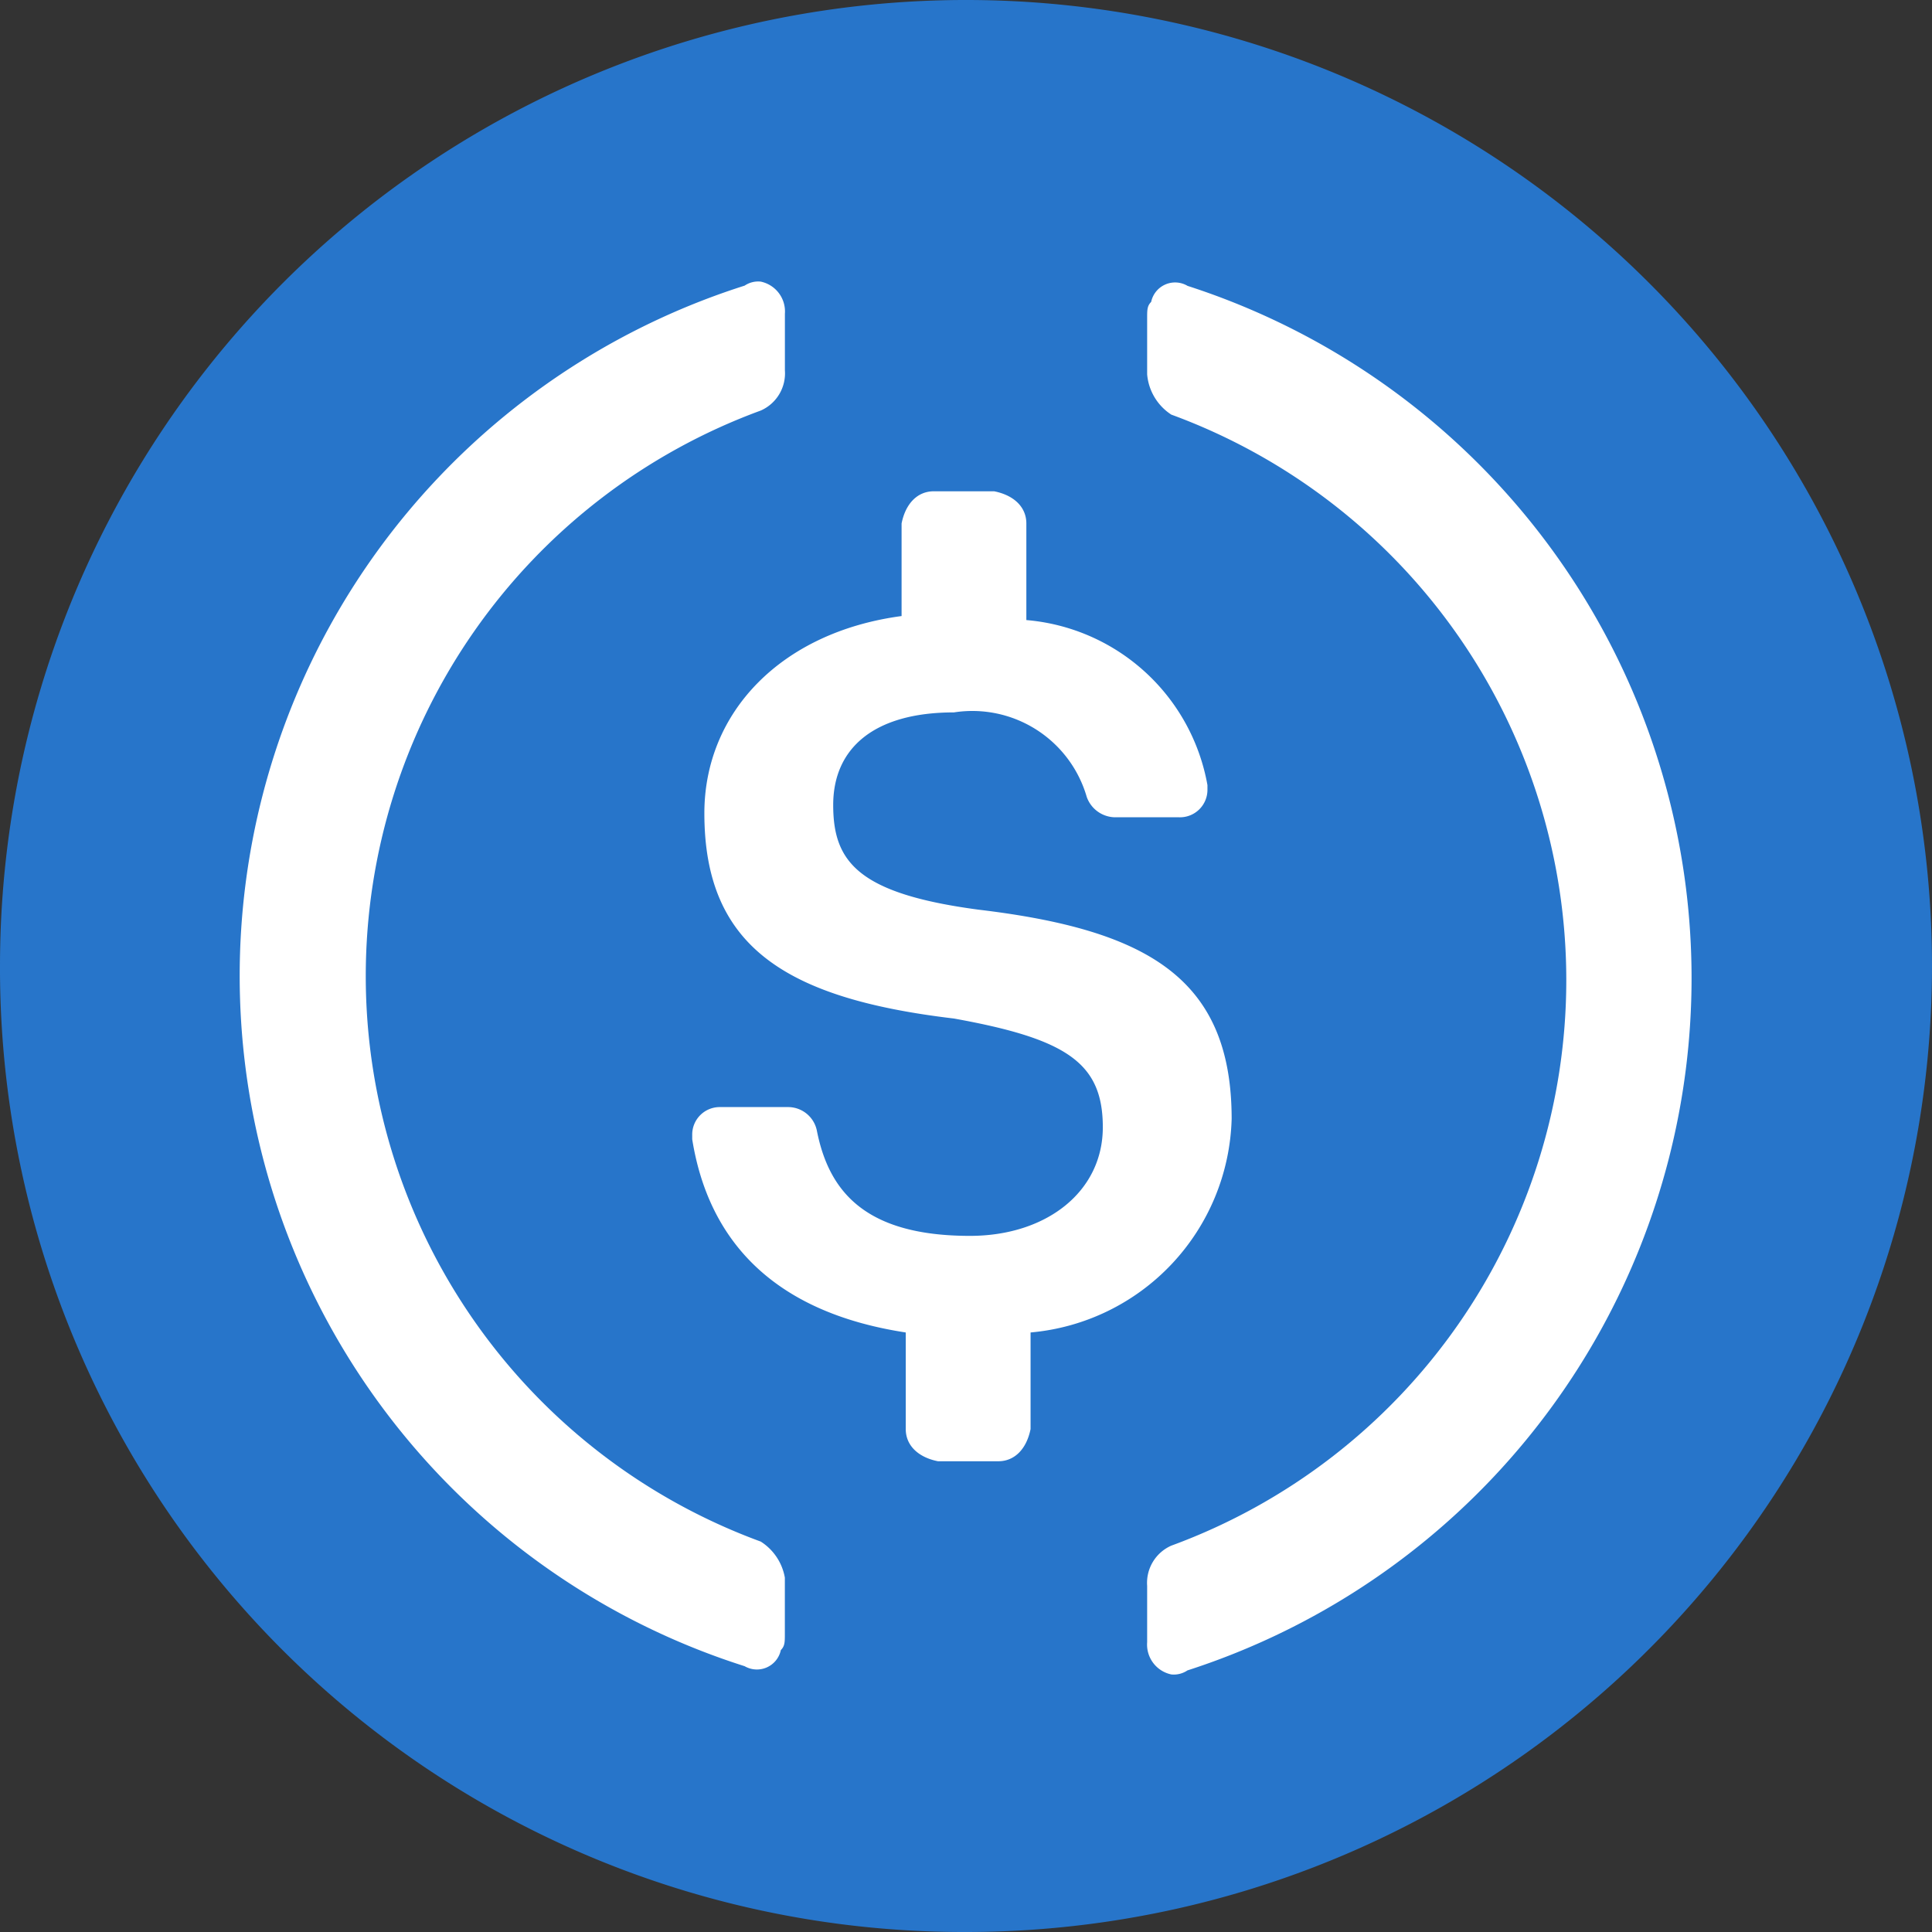<svg xmlns="http://www.w3.org/2000/svg" width="38" height="38" viewBox="0 0 38 38"><rect x="0" y="0" width="38" height="38" fill="#333333" stroke="none"/><path d="M19,38A19,19,0,1,0,0,19,18.954,18.954,0,0,0,19,38Z" fill="#2775ca"/><path d="M727.279,520.68c0-2.771-1.663-3.721-4.987-4.117-2.375-.317-2.85-.95-2.85-2.058s.792-1.821,2.375-1.821a2.343,2.343,0,0,1,2.612,1.663.6.6,0,0,0,.554.4h1.266a.541.541,0,0,0,.554-.554v-.079a3.955,3.955,0,0,0-3.562-3.246v-1.9c0-.317-.237-.554-.633-.633H721.42c-.317,0-.554.237-.633.633v1.821c-2.375.317-3.879,1.9-3.879,3.879,0,2.613,1.583,3.642,4.908,4.037,2.217.4,2.929.871,2.929,2.138s-1.108,2.137-2.613,2.137c-2.058,0-2.771-.871-3.009-2.058a.578.578,0,0,0-.554-.475h-1.346a.541.541,0,0,0-.554.554v.079c.317,1.979,1.583,3.4,4.2,3.8v1.9c0,.317.238.554.633.633h1.188c.317,0,.554-.237.634-.633v-1.9A4.337,4.337,0,0,0,727.279,520.68Z" transform="translate(-703.054 -498.672)" fill="#fff"/><path d="M258.217,316.449a11.847,11.847,0,0,1,0-22.246.8.8,0,0,0,.475-.792V292.3a.6.6,0,0,0-.475-.633.477.477,0,0,0-.317.079,14.246,14.246,0,0,0,0,27.154.481.481,0,0,0,.712-.317c.079-.079.079-.158.079-.317v-1.108A1.055,1.055,0,0,0,258.217,316.449Zm8.392-24.7a.481.481,0,0,0-.713.317c-.079.079-.079.158-.079.317v1.108a1.05,1.05,0,0,0,.475.792,11.847,11.847,0,0,1,0,22.246.8.8,0,0,0-.475.792v1.108a.6.6,0,0,0,.475.633.477.477,0,0,0,.317-.079,14.307,14.307,0,0,0,0-27.233Z" transform="translate(-243.254 -286.128)" fill="#fff"/></svg>